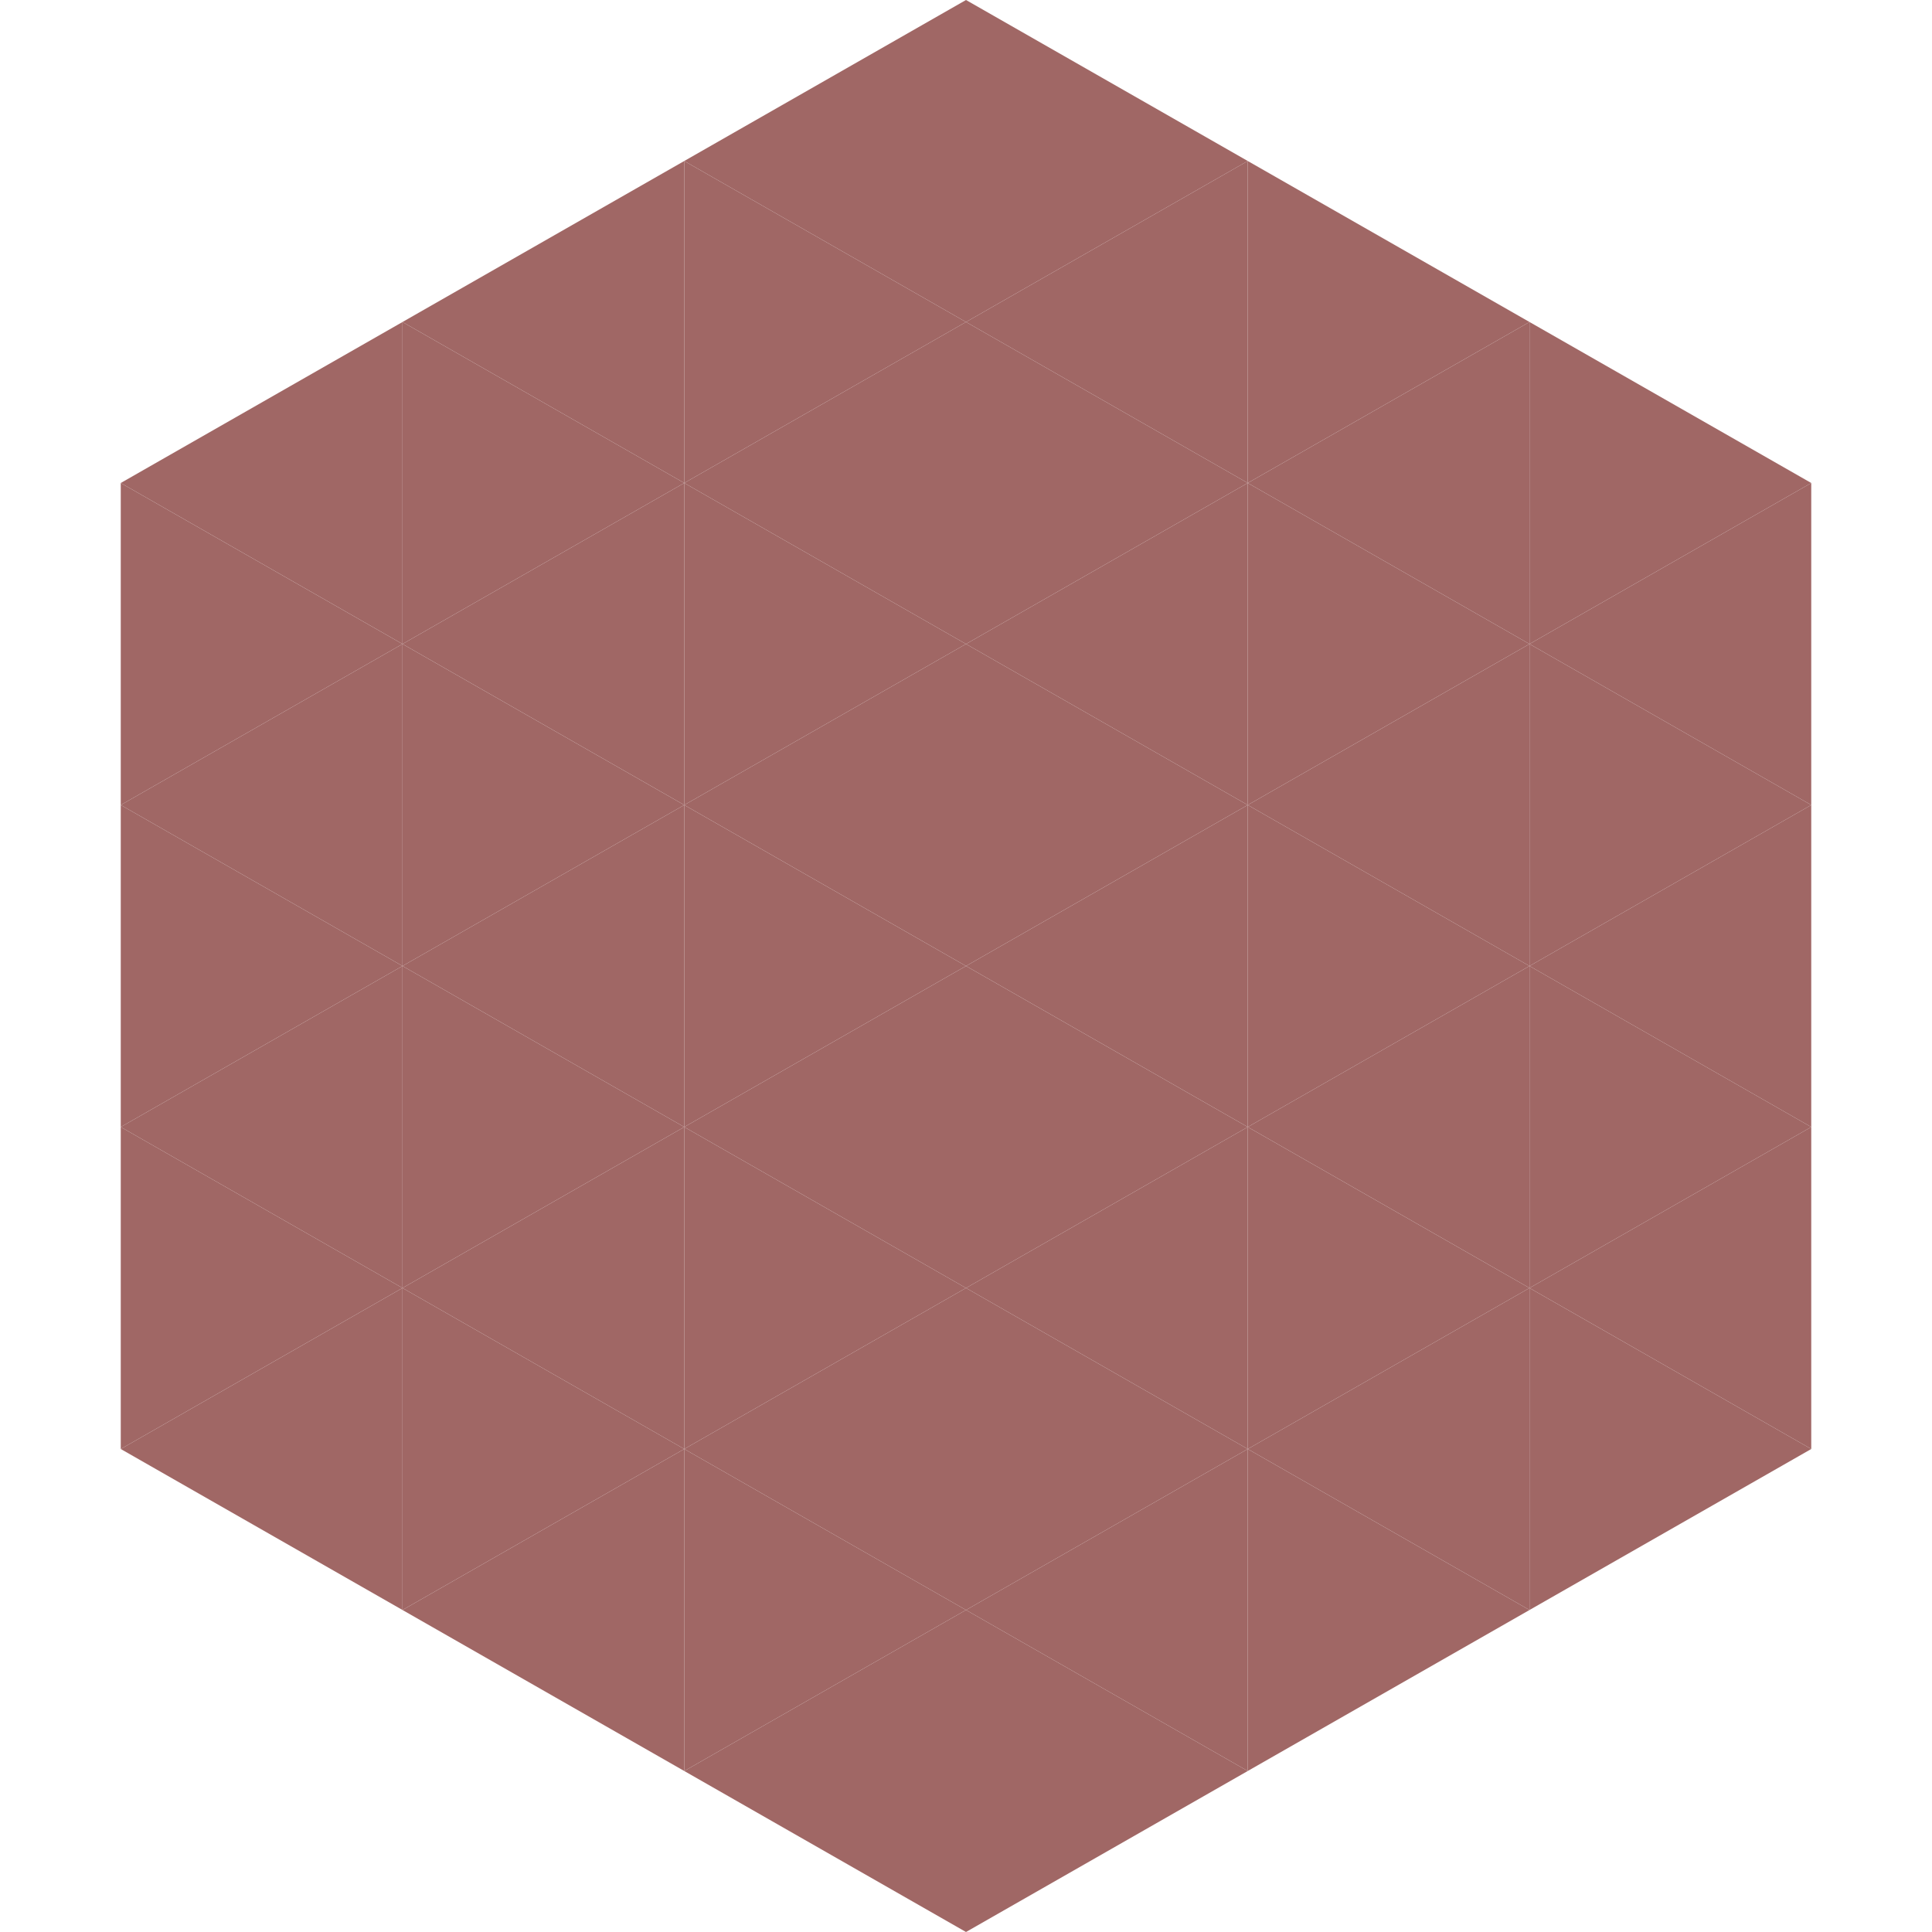 <?xml version="1.0"?>
<!-- Generated by SVGo -->
<svg width="240" height="240"
     xmlns="http://www.w3.org/2000/svg"
     xmlns:xlink="http://www.w3.org/1999/xlink">
<polygon points="50,40 15,60 50,80" style="fill:rgb(160,103,101)" />
<polygon points="190,40 225,60 190,80" style="fill:rgb(160,103,101)" />
<polygon points="15,60 50,80 15,100" style="fill:rgb(160,103,101)" />
<polygon points="225,60 190,80 225,100" style="fill:rgb(160,103,101)" />
<polygon points="50,80 15,100 50,120" style="fill:rgb(160,103,101)" />
<polygon points="190,80 225,100 190,120" style="fill:rgb(160,103,101)" />
<polygon points="15,100 50,120 15,140" style="fill:rgb(160,103,101)" />
<polygon points="225,100 190,120 225,140" style="fill:rgb(160,103,101)" />
<polygon points="50,120 15,140 50,160" style="fill:rgb(160,103,101)" />
<polygon points="190,120 225,140 190,160" style="fill:rgb(160,103,101)" />
<polygon points="15,140 50,160 15,180" style="fill:rgb(160,103,101)" />
<polygon points="225,140 190,160 225,180" style="fill:rgb(160,103,101)" />
<polygon points="50,160 15,180 50,200" style="fill:rgb(160,103,101)" />
<polygon points="190,160 225,180 190,200" style="fill:rgb(160,103,101)" />
<polygon points="15,180 50,200 15,220" style="fill:rgb(255,255,255); fill-opacity:0" />
<polygon points="225,180 190,200 225,220" style="fill:rgb(255,255,255); fill-opacity:0" />
<polygon points="50,0 85,20 50,40" style="fill:rgb(255,255,255); fill-opacity:0" />
<polygon points="190,0 155,20 190,40" style="fill:rgb(255,255,255); fill-opacity:0" />
<polygon points="85,20 50,40 85,60" style="fill:rgb(160,103,101)" />
<polygon points="155,20 190,40 155,60" style="fill:rgb(160,103,101)" />
<polygon points="50,40 85,60 50,80" style="fill:rgb(160,103,101)" />
<polygon points="190,40 155,60 190,80" style="fill:rgb(160,103,101)" />
<polygon points="85,60 50,80 85,100" style="fill:rgb(160,103,101)" />
<polygon points="155,60 190,80 155,100" style="fill:rgb(160,103,101)" />
<polygon points="50,80 85,100 50,120" style="fill:rgb(160,103,101)" />
<polygon points="190,80 155,100 190,120" style="fill:rgb(160,103,101)" />
<polygon points="85,100 50,120 85,140" style="fill:rgb(160,103,101)" />
<polygon points="155,100 190,120 155,140" style="fill:rgb(160,103,101)" />
<polygon points="50,120 85,140 50,160" style="fill:rgb(160,103,101)" />
<polygon points="190,120 155,140 190,160" style="fill:rgb(160,103,101)" />
<polygon points="85,140 50,160 85,180" style="fill:rgb(160,103,101)" />
<polygon points="155,140 190,160 155,180" style="fill:rgb(160,103,101)" />
<polygon points="50,160 85,180 50,200" style="fill:rgb(160,103,101)" />
<polygon points="190,160 155,180 190,200" style="fill:rgb(160,103,101)" />
<polygon points="85,180 50,200 85,220" style="fill:rgb(160,103,101)" />
<polygon points="155,180 190,200 155,220" style="fill:rgb(160,103,101)" />
<polygon points="120,0 85,20 120,40" style="fill:rgb(160,103,101)" />
<polygon points="120,0 155,20 120,40" style="fill:rgb(160,103,101)" />
<polygon points="85,20 120,40 85,60" style="fill:rgb(160,103,101)" />
<polygon points="155,20 120,40 155,60" style="fill:rgb(160,103,101)" />
<polygon points="120,40 85,60 120,80" style="fill:rgb(160,103,101)" />
<polygon points="120,40 155,60 120,80" style="fill:rgb(160,103,101)" />
<polygon points="85,60 120,80 85,100" style="fill:rgb(160,103,101)" />
<polygon points="155,60 120,80 155,100" style="fill:rgb(160,103,101)" />
<polygon points="120,80 85,100 120,120" style="fill:rgb(160,103,101)" />
<polygon points="120,80 155,100 120,120" style="fill:rgb(160,103,101)" />
<polygon points="85,100 120,120 85,140" style="fill:rgb(160,103,101)" />
<polygon points="155,100 120,120 155,140" style="fill:rgb(160,103,101)" />
<polygon points="120,120 85,140 120,160" style="fill:rgb(160,103,101)" />
<polygon points="120,120 155,140 120,160" style="fill:rgb(160,103,101)" />
<polygon points="85,140 120,160 85,180" style="fill:rgb(160,103,101)" />
<polygon points="155,140 120,160 155,180" style="fill:rgb(160,103,101)" />
<polygon points="120,160 85,180 120,200" style="fill:rgb(160,103,101)" />
<polygon points="120,160 155,180 120,200" style="fill:rgb(160,103,101)" />
<polygon points="85,180 120,200 85,220" style="fill:rgb(160,103,101)" />
<polygon points="155,180 120,200 155,220" style="fill:rgb(160,103,101)" />
<polygon points="120,200 85,220 120,240" style="fill:rgb(160,103,101)" />
<polygon points="120,200 155,220 120,240" style="fill:rgb(160,103,101)" />
<polygon points="85,220 120,240 85,260" style="fill:rgb(255,255,255); fill-opacity:0" />
<polygon points="155,220 120,240 155,260" style="fill:rgb(255,255,255); fill-opacity:0" />
</svg>
